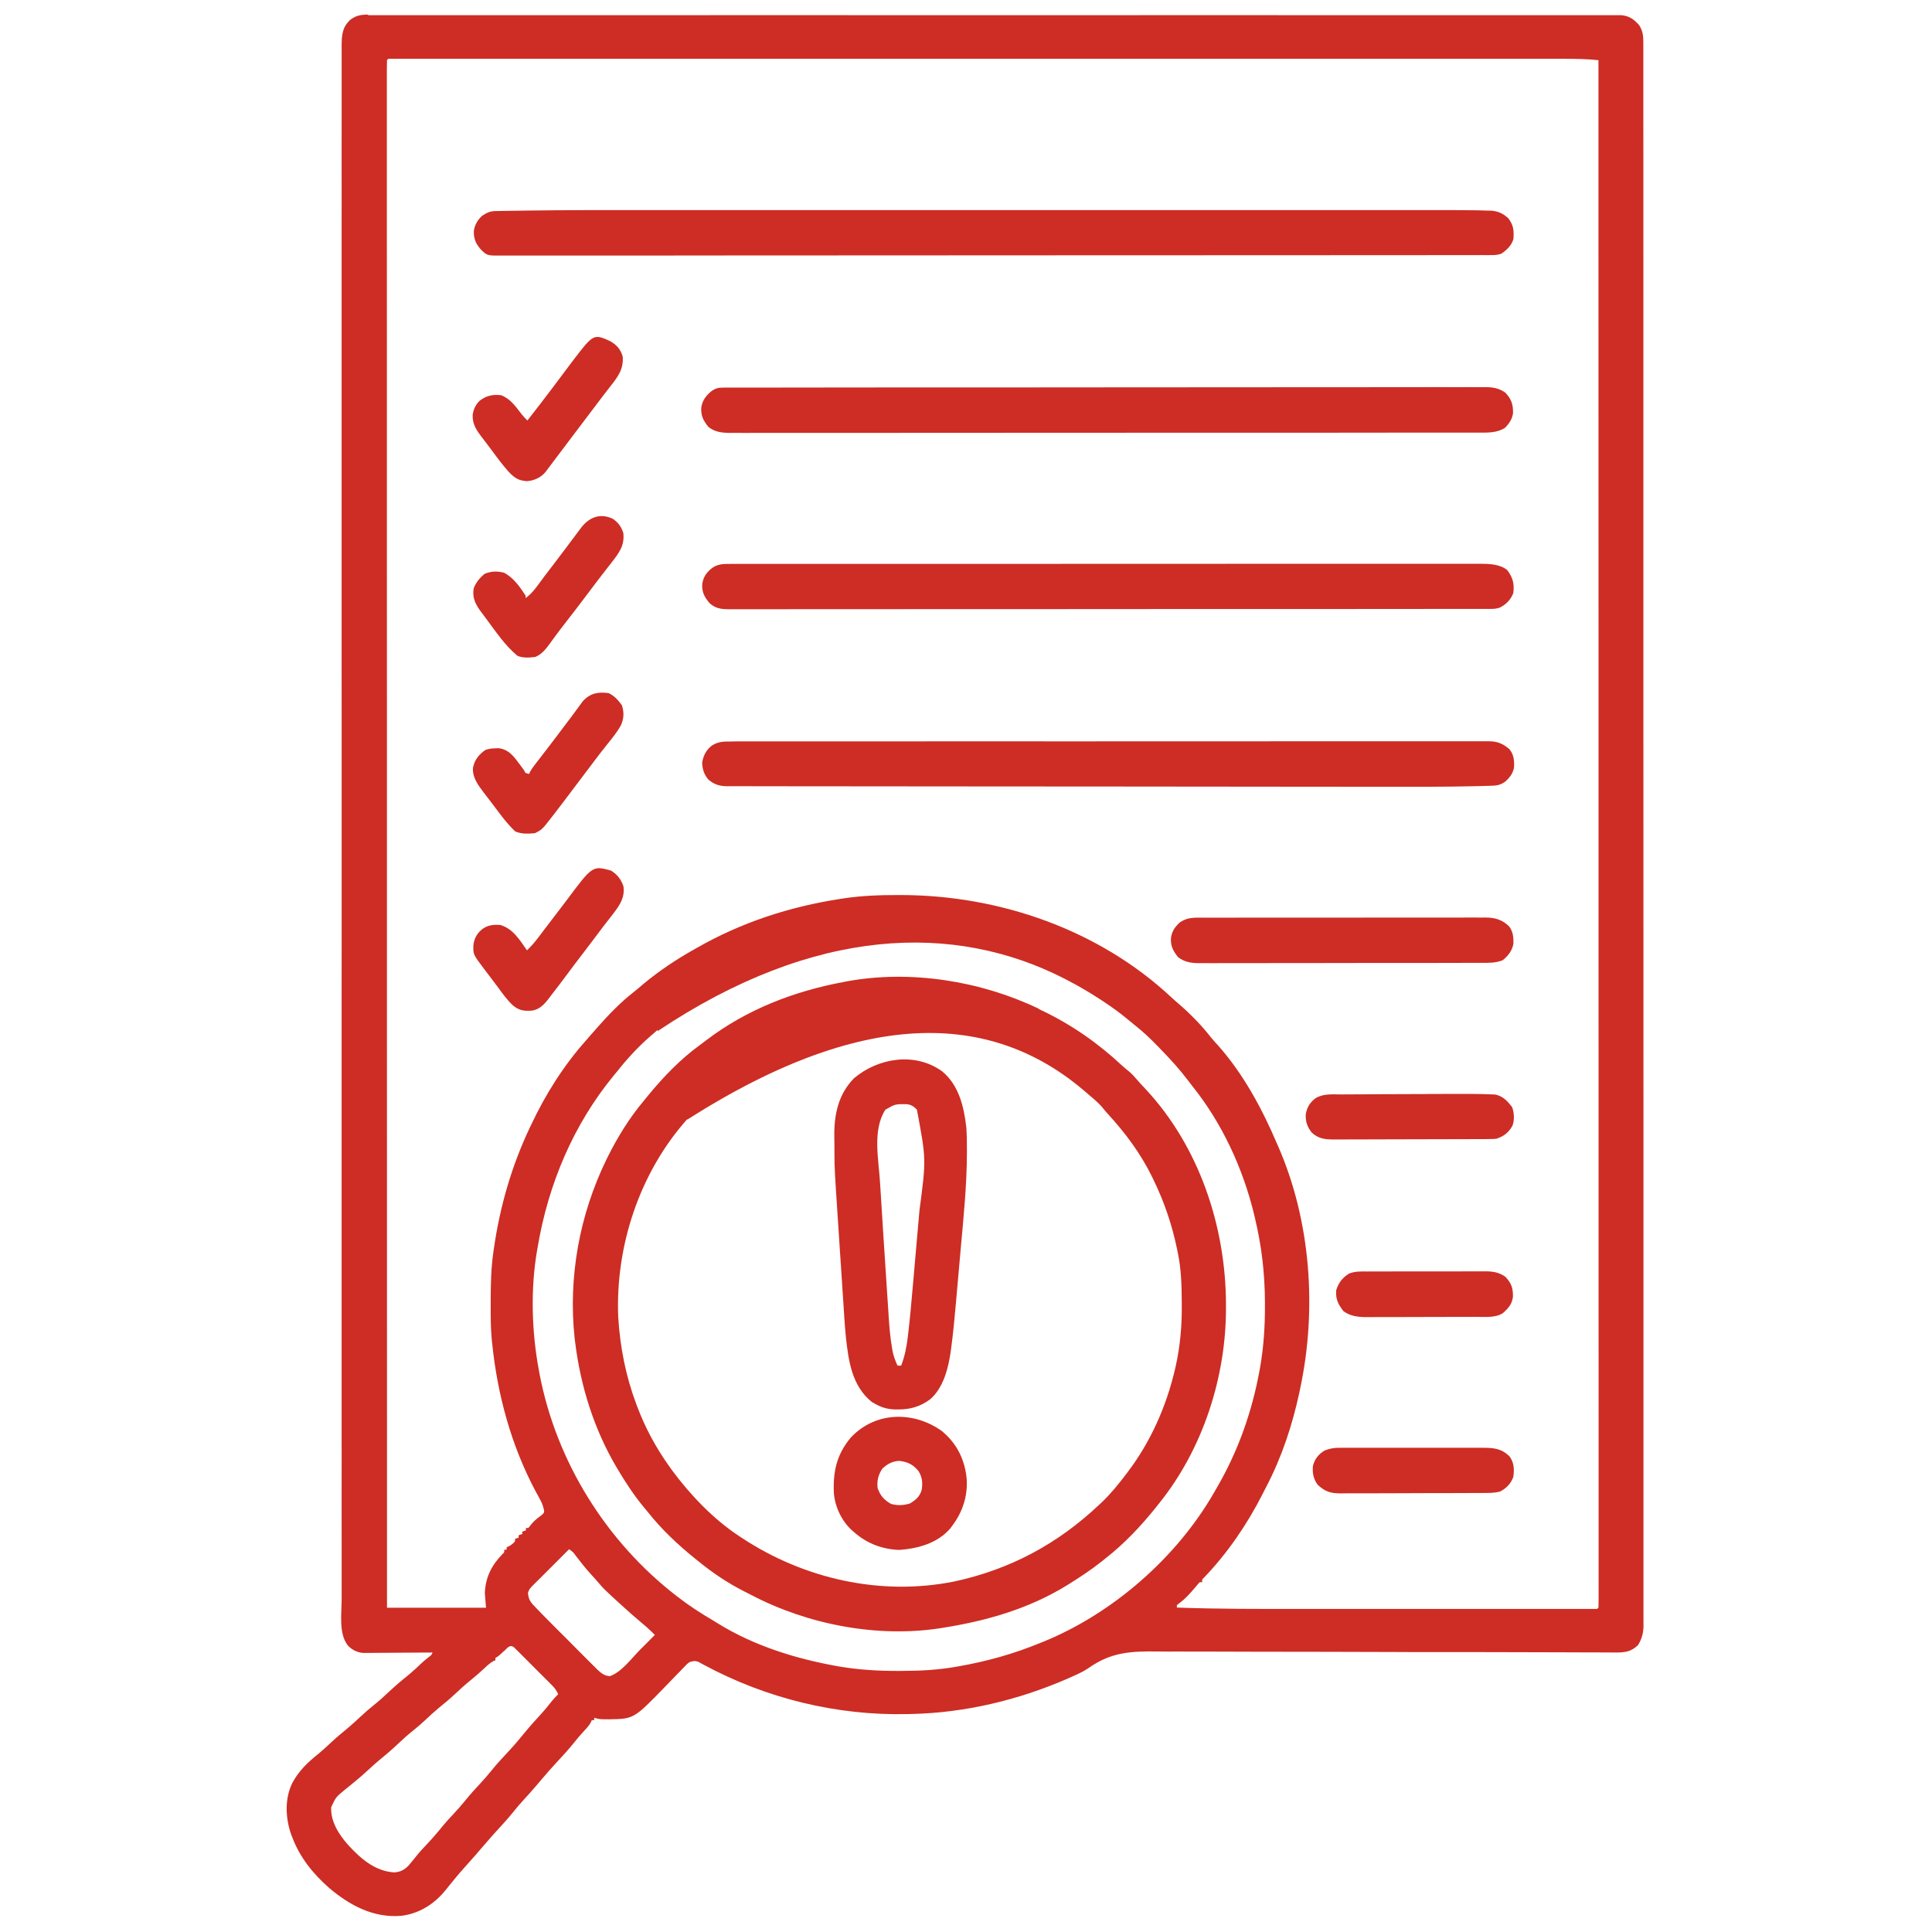 <svg xmlns="http://www.w3.org/2000/svg" width="55" height="55" viewBox="0 0 55 55" fill="none"><path d="M10.484 0.433C10.51 0.433 10.535 0.432 10.561 0.432C10.646 0.432 10.731 0.432 10.816 0.433C10.877 0.432 10.939 0.432 11.001 0.432C11.171 0.432 11.341 0.432 11.513 0.432C11.698 0.433 11.884 0.432 12.066 0.432C12.391 0.432 12.716 0.432 13.039 0.432C13.52 0.432 14.005 0.432 14.486 0.432C15.298 0.431 16.109 0.431 16.92 0.432C16.945 0.432 16.97 0.432 16.995 0.432C17.02 0.432 17.044 0.432 17.07 0.432C17.823 0.432 18.579 0.432 19.332 0.432C19.382 0.432 19.433 0.432 19.483 0.432C19.686 0.432 19.889 0.432 20.091 0.432C20.659 0.432 21.226 0.432 21.793 0.431C21.832 0.431 21.832 0.431 21.872 0.431C22.693 0.431 23.518 0.432 24.34 0.432C24.38 0.432 24.38 0.432 24.42 0.432C24.854 0.432 25.287 0.432 25.72 0.432C27.439 0.433 29.157 0.433 30.876 0.432C31.309 0.432 31.742 0.432 32.175 0.432C32.202 0.432 32.229 0.432 32.256 0.432C33.078 0.432 33.899 0.431 34.721 0.431C34.747 0.431 34.772 0.431 34.799 0.431C35.366 0.432 35.93 0.432 36.497 0.432C36.7 0.432 36.903 0.432 37.105 0.432C37.156 0.432 37.206 0.432 37.257 0.432C38.01 0.432 38.766 0.432 39.519 0.432C39.543 0.432 39.568 0.432 39.593 0.432C39.631 0.432 39.631 0.432 39.668 0.432C40.5 0.431 41.332 0.431 42.164 0.432C42.645 0.432 43.123 0.432 43.604 0.432C43.924 0.432 44.244 0.432 44.563 0.432C44.746 0.432 44.928 0.432 45.11 0.432C45.276 0.432 45.442 0.432 45.608 0.432C45.668 0.433 45.728 0.432 45.788 0.432C45.869 0.432 45.95 0.432 46.031 0.433C46.098 0.433 46.098 0.433 46.167 0.433C46.386 0.456 46.525 0.556 46.666 0.721C46.777 0.898 46.783 1.042 46.782 1.243C46.782 1.291 46.782 1.291 46.782 1.34C46.782 1.447 46.782 1.555 46.782 1.662C46.782 1.74 46.782 1.818 46.782 1.896C46.783 2.112 46.782 2.326 46.782 2.542C46.782 2.752 46.782 2.962 46.782 3.171C46.783 3.604 46.783 4.041 46.783 4.474C46.783 4.914 46.783 5.354 46.783 5.794C46.783 5.822 46.783 5.85 46.783 5.878C46.783 5.991 46.783 6.105 46.783 6.218C46.784 7.37 46.784 8.518 46.784 9.655C46.784 9.814 46.784 9.973 46.784 10.133C46.784 10.181 46.784 10.181 46.784 10.229C46.783 10.927 46.784 11.628 46.784 12.326C46.784 12.421 46.784 12.517 46.784 12.613C46.784 12.869 46.784 13.125 46.784 13.383C46.784 15.174 46.785 16.958 46.784 18.745C46.784 18.796 46.784 18.796 46.784 18.848C46.784 19.226 46.784 19.601 46.784 19.979C46.784 20.013 46.784 20.047 46.784 20.082C46.784 20.358 46.784 20.358 46.784 20.494C46.784 22.67 46.784 24.86 46.785 27.026C46.785 27.572 46.785 28.122 46.785 28.669C46.785 28.702 46.785 28.736 46.785 28.771C46.786 29.809 46.786 30.85 46.786 31.889C46.786 31.921 46.786 31.954 46.786 31.988C46.786 32.703 46.786 33.421 46.786 34.136C46.786 34.392 46.786 34.648 46.786 34.906C46.786 34.97 46.786 35.033 46.786 35.097C46.786 36.115 46.786 37.129 46.786 38.146C46.787 39.198 46.787 40.25 46.786 41.302C46.786 41.415 46.786 41.528 46.786 41.64C46.786 41.668 46.786 41.696 46.786 41.724C46.786 42.164 46.786 42.604 46.786 43.041C46.787 43.474 46.787 43.904 46.786 44.337C46.786 44.568 46.786 44.797 46.786 45.031C46.787 45.241 46.787 45.45 46.786 45.66C46.786 45.736 46.786 45.812 46.786 45.887C46.787 45.989 46.786 46.092 46.786 46.195C46.786 46.224 46.786 46.253 46.787 46.283C46.784 46.488 46.74 46.658 46.631 46.833C46.439 47.016 46.274 47.044 46.012 47.043C45.988 47.043 45.964 47.043 45.938 47.043C45.856 47.043 45.774 47.042 45.692 47.042C45.633 47.042 45.573 47.041 45.514 47.041C45.385 47.041 45.255 47.041 45.126 47.04C44.915 47.039 44.706 47.038 44.493 47.038C44.419 47.038 44.346 47.037 44.272 47.037C44.235 47.037 44.198 47.037 44.16 47.037C44.044 47.036 43.929 47.036 43.813 47.036C43.249 47.034 42.689 47.033 42.125 47.032C42.064 47.032 42.064 47.032 42.002 47.032C41.623 47.032 41.245 47.032 40.867 47.031C40.608 47.031 40.348 47.031 40.09 47.031C40.047 47.031 40.004 47.03 39.96 47.03C39.262 47.03 38.568 47.027 37.87 47.024C37.155 47.022 36.44 47.02 35.721 47.021C35.281 47.021 34.838 47.02 34.398 47.017C34.095 47.015 33.793 47.015 33.49 47.016C33.316 47.017 33.143 47.017 32.968 47.014C32.188 47.005 31.627 47.03 30.974 47.496C30.825 47.595 30.663 47.667 30.5 47.739C30.467 47.754 30.434 47.768 30.401 47.783C29.002 48.395 27.468 48.763 25.932 48.794C25.905 48.794 25.879 48.795 25.852 48.796C23.837 48.845 21.83 48.359 20.042 47.397C20.012 47.381 19.982 47.365 19.951 47.348C19.926 47.334 19.901 47.32 19.875 47.306C19.779 47.274 19.727 47.288 19.631 47.316C19.563 47.365 19.563 47.365 19.503 47.43C19.468 47.466 19.468 47.466 19.432 47.502C19.407 47.529 19.382 47.555 19.356 47.582C19.317 47.622 19.317 47.622 19.277 47.663C19.164 47.778 19.052 47.893 18.941 48.01C18.047 48.931 18.047 48.931 17.36 48.945C17.061 48.945 17.061 48.945 16.916 48.9V48.969H16.847C16.835 48.998 16.835 48.998 16.822 49.028C16.771 49.12 16.711 49.187 16.639 49.263C16.528 49.383 16.423 49.506 16.321 49.635C16.169 49.822 16.007 49.999 15.843 50.174C15.695 50.333 15.553 50.497 15.413 50.662C15.378 50.703 15.343 50.745 15.308 50.786C15.29 50.807 15.272 50.828 15.254 50.849C15.144 50.978 15.031 51.104 14.917 51.227C14.806 51.348 14.701 51.47 14.599 51.599C14.456 51.775 14.305 51.941 14.152 52.107C14.04 52.229 13.931 52.352 13.823 52.479C13.751 52.563 13.677 52.648 13.604 52.732C13.575 52.766 13.575 52.766 13.545 52.801C13.436 52.927 13.325 53.052 13.213 53.175C13.028 53.38 12.855 53.595 12.684 53.808C12.364 54.207 11.924 54.482 11.415 54.54C10.628 54.603 9.954 54.241 9.37 53.746C8.913 53.344 8.538 52.88 8.321 52.306C8.308 52.27 8.294 52.235 8.28 52.199C8.126 51.738 8.103 51.205 8.321 50.758C8.515 50.401 8.761 50.17 9.078 49.916C9.19 49.822 9.298 49.724 9.405 49.623C9.568 49.471 9.736 49.328 9.91 49.187C10.04 49.078 10.164 48.962 10.288 48.846C10.403 48.74 10.519 48.639 10.642 48.541C10.793 48.42 10.934 48.293 11.075 48.159C11.245 48 11.419 47.85 11.601 47.706C11.744 47.588 11.879 47.462 12.014 47.334C12.075 47.279 12.138 47.225 12.204 47.174C12.282 47.118 12.282 47.118 12.314 47.043C12.288 47.043 12.262 47.043 12.236 47.044C11.992 47.046 11.748 47.047 11.504 47.048C11.378 47.049 11.253 47.05 11.129 47.051C11.008 47.052 10.887 47.052 10.764 47.053C10.696 47.053 10.628 47.054 10.559 47.055C10.517 47.055 10.475 47.055 10.432 47.055C10.395 47.055 10.358 47.055 10.321 47.055C10.153 47.035 10.013 46.962 9.898 46.839C9.639 46.5 9.725 45.935 9.726 45.529C9.726 45.451 9.726 45.374 9.726 45.296C9.725 45.083 9.726 44.87 9.726 44.657C9.726 44.449 9.726 44.241 9.726 44.031C9.725 43.602 9.725 43.169 9.725 42.739C9.726 42.302 9.726 41.866 9.726 41.429C9.726 41.402 9.726 41.374 9.726 41.346C9.726 41.233 9.725 41.121 9.725 41.009C9.725 39.964 9.725 38.919 9.725 37.87C9.725 37.839 9.725 37.809 9.725 37.776C9.725 37.745 9.725 37.714 9.725 37.682C9.725 36.737 9.725 35.792 9.725 34.846C9.725 34.783 9.725 34.72 9.725 34.657C9.725 34.402 9.725 34.148 9.725 33.894C9.725 33.182 9.725 32.47 9.725 31.762C9.725 31.73 9.725 31.698 9.725 31.664C9.725 30.633 9.725 29.602 9.725 28.57C9.725 28.537 9.725 28.503 9.725 28.469C9.725 27.926 9.726 27.383 9.726 26.84C9.726 24.684 9.726 22.543 9.726 20.377C9.726 19.834 9.725 19.291 9.725 18.748C9.725 18.698 9.725 18.698 9.725 18.646C9.725 17.615 9.725 16.584 9.725 15.556C9.725 15.524 9.725 15.492 9.725 15.458C9.725 14.747 9.725 14.039 9.725 13.327C9.725 13.073 9.725 12.818 9.725 12.564C9.725 12.501 9.725 12.437 9.725 12.374C9.726 11.429 9.725 10.483 9.725 9.538C9.725 9.507 9.725 9.476 9.725 9.444C9.725 9.398 9.725 9.398 9.725 9.35C9.725 8.309 9.725 7.264 9.725 6.222C9.726 6.111 9.726 5.999 9.726 5.887C9.726 5.859 9.726 5.832 9.726 5.804C9.726 5.367 9.726 4.934 9.725 4.497C9.725 4.071 9.725 3.641 9.726 3.215C9.726 2.986 9.726 2.758 9.726 2.528C9.725 2.32 9.726 2.112 9.726 1.902C9.726 1.827 9.726 1.752 9.726 1.677C9.725 1.575 9.726 1.474 9.726 1.372C9.726 1.343 9.726 1.314 9.725 1.284C9.727 1.06 9.74 0.817 9.898 0.642C9.914 0.623 9.93 0.604 9.947 0.585C10.111 0.446 10.261 0.416 10.473 0.416L10.484 0.433ZM11.017 1.718C11.014 1.814 11.013 1.909 11.013 2.005C11.013 2.036 11.013 2.066 11.013 2.098C11.013 2.202 11.013 2.306 11.013 2.411C11.013 2.486 11.013 2.561 11.013 2.636C11.013 2.845 11.013 3.052 11.013 3.262C11.013 3.465 11.013 3.667 11.013 3.87C11.013 4.29 11.013 4.712 11.013 5.132C11.013 5.558 11.013 5.984 11.013 6.41C11.013 6.437 11.013 6.464 11.013 6.492C11.013 6.629 11.013 6.766 11.013 6.904C11.013 7.898 11.013 8.891 11.014 9.885C11.014 10.868 11.014 11.851 11.014 12.838C11.014 12.868 11.014 12.899 11.014 12.93C11.014 13.209 11.014 13.487 11.014 13.765C11.014 14.46 11.014 15.151 11.014 15.845C11.014 15.877 11.014 15.908 11.014 15.941C11.014 17.477 11.014 19.014 11.015 20.547C11.015 21.08 11.015 21.613 11.015 22.149C11.015 22.182 11.015 22.215 11.015 22.249C11.015 23.786 11.015 25.322 11.015 26.855C11.015 26.955 11.015 27.055 11.015 27.155C11.015 27.815 11.015 28.478 11.015 29.138C11.016 30.455 11.016 31.768 11.016 33.091C11.016 33.154 11.016 33.217 11.016 33.279C11.016 36.102 11.016 38.917 11.017 41.736C11.017 41.762 11.017 41.788 11.017 41.816C11.017 43.136 11.017 44.459 11.017 45.769H13.836C13.819 45.565 13.819 45.565 13.802 45.356C13.818 44.913 13.992 44.562 14.3 44.246C14.361 44.191 14.361 44.191 14.353 44.117H14.422V44.049C14.442 44.039 14.463 44.03 14.484 44.021C14.559 43.98 14.608 43.942 14.662 43.877V43.808C14.696 43.797 14.73 43.785 14.765 43.774V43.705C14.8 43.694 14.834 43.682 14.869 43.67V43.602C14.903 43.59 14.937 43.579 14.972 43.567V43.499H15.04C15.08 43.451 15.12 43.403 15.158 43.354C15.24 43.261 15.338 43.191 15.437 43.117C15.498 43.053 15.498 43.053 15.479 42.956C15.453 42.846 15.419 42.767 15.365 42.67C15.338 42.62 15.338 42.62 15.31 42.569C15.29 42.533 15.271 42.497 15.251 42.461C14.553 41.151 14.161 39.711 14.01 38.232C14.007 38.203 14.003 38.173 14 38.142C13.967 37.807 13.969 37.472 13.969 37.135C13.969 37.104 13.969 37.072 13.969 37.04C13.97 36.576 13.978 36.115 14.044 35.651C14.051 35.603 14.051 35.603 14.058 35.555C14.23 34.355 14.56 33.207 15.075 32.117C15.089 32.088 15.103 32.059 15.117 32.029C15.522 31.163 16.052 30.324 16.691 29.609C16.733 29.561 16.774 29.513 16.815 29.465C16.854 29.421 16.893 29.377 16.932 29.334C16.953 29.309 16.975 29.284 16.997 29.259C17.319 28.894 17.66 28.537 18.045 28.238C18.14 28.163 18.231 28.084 18.323 28.005C18.767 27.637 19.251 27.314 19.753 27.032C19.78 27.017 19.808 27.001 19.836 26.985C21.104 26.26 22.469 25.813 23.927 25.589C23.954 25.585 23.983 25.581 24.011 25.576C24.53 25.497 25.046 25.479 25.568 25.48C25.612 25.48 25.612 25.48 25.657 25.48C28.459 25.485 31.295 26.47 33.357 28.402C33.425 28.465 33.494 28.525 33.565 28.585C33.893 28.871 34.201 29.183 34.469 29.527C34.532 29.605 34.597 29.678 34.665 29.75C35.391 30.562 35.934 31.572 36.357 32.566C36.371 32.599 36.371 32.599 36.386 32.632C37.317 34.76 37.496 37.273 37.011 39.541C37.004 39.574 36.997 39.608 36.99 39.642C36.79 40.57 36.491 41.478 36.051 42.32C36.011 42.397 35.972 42.475 35.932 42.553C35.499 43.402 34.946 44.21 34.286 44.901C34.217 44.966 34.217 44.966 34.224 45.042H34.155C34.103 45.094 34.103 45.094 34.048 45.163C33.901 45.336 33.749 45.513 33.563 45.647L33.503 45.695V45.764C34.682 45.807 35.858 45.803 37.044 45.803C37.247 45.803 37.449 45.803 37.655 45.803C37.685 45.803 37.714 45.803 37.744 45.803C37.803 45.803 37.863 45.803 37.923 45.803C38.476 45.803 39.03 45.803 39.583 45.803C40.057 45.803 40.532 45.803 41.006 45.803C41.56 45.803 42.113 45.803 42.666 45.803C42.725 45.803 42.784 45.803 42.843 45.803C42.872 45.803 42.901 45.803 42.931 45.803C43.135 45.803 43.34 45.803 43.543 45.803C43.79 45.803 44.038 45.803 44.285 45.803C44.411 45.803 44.538 45.803 44.663 45.803C44.8 45.803 44.936 45.803 45.072 45.803C45.113 45.803 45.153 45.803 45.194 45.803C45.23 45.803 45.267 45.803 45.304 45.803C45.336 45.803 45.367 45.803 45.4 45.803C45.47 45.806 45.47 45.806 45.505 45.764C45.508 45.668 45.509 45.573 45.509 45.477C45.509 45.446 45.509 45.416 45.509 45.384C45.509 45.28 45.509 45.176 45.509 45.072C45.509 44.996 45.509 44.921 45.509 44.846C45.509 44.637 45.509 44.43 45.509 44.22C45.509 44.017 45.509 43.815 45.509 43.612C45.509 43.193 45.509 42.77 45.509 42.35C45.509 41.924 45.509 41.498 45.509 41.072C45.509 41.045 45.509 41.018 45.509 40.99C45.509 40.853 45.509 40.716 45.509 40.578C45.509 39.584 45.509 38.591 45.508 37.597C45.508 36.614 45.508 35.631 45.508 34.645C45.508 34.614 45.508 34.583 45.508 34.552C45.508 34.273 45.508 33.995 45.508 33.717C45.508 33.022 45.508 32.331 45.508 31.637C45.508 31.59 45.508 31.59 45.508 31.541C45.508 30.005 45.508 28.468 45.507 26.935C45.507 26.402 45.507 25.87 45.507 25.333C45.507 25.3 45.507 25.267 45.507 25.233C45.507 23.696 45.507 22.16 45.507 20.627C45.507 20.527 45.507 20.427 45.507 20.327C45.507 19.667 45.507 19.004 45.507 18.344C45.507 17.027 45.506 15.714 45.506 14.391C45.506 14.328 45.506 14.265 45.506 14.203C45.506 11.38 45.506 8.565 45.505 5.746C45.505 5.72 45.505 5.694 45.505 5.666C45.505 4.346 45.505 3.023 45.505 1.713C45.173 1.678 44.845 1.674 44.511 1.674C44.453 1.674 44.395 1.674 44.336 1.674C44.175 1.674 44.015 1.674 43.855 1.674C43.68 1.674 43.504 1.674 43.332 1.674C43.026 1.674 42.72 1.674 42.414 1.674C41.96 1.674 41.503 1.674 41.05 1.674C40.283 1.674 39.516 1.674 38.753 1.674C38.73 1.674 38.706 1.674 38.683 1.674C38.648 1.674 38.648 1.674 38.612 1.674C37.9 1.674 37.189 1.674 36.477 1.674C36.429 1.674 36.382 1.674 36.334 1.674C36.143 1.674 35.953 1.674 35.76 1.674C35.224 1.674 34.691 1.674 34.155 1.674C34.13 1.674 34.106 1.674 34.081 1.674C33.304 1.674 32.527 1.674 31.754 1.674C31.729 1.674 31.704 1.674 31.677 1.674C31.268 1.674 30.859 1.674 30.45 1.674C28.828 1.674 27.205 1.674 25.569 1.674C25.16 1.674 24.751 1.674 24.342 1.674C24.317 1.674 24.292 1.674 24.266 1.674C23.489 1.674 22.715 1.674 21.938 1.674C21.914 1.674 21.89 1.674 21.864 1.674C21.332 1.674 20.795 1.674 20.263 1.674C20.072 1.674 19.881 1.674 19.689 1.674C19.641 1.674 19.593 1.674 19.546 1.674C18.834 1.674 18.123 1.674 17.411 1.674C17.388 1.674 17.364 1.674 17.34 1.674C17.317 1.674 17.294 1.674 17.27 1.674C16.486 1.674 15.702 1.674 14.915 1.674C14.461 1.674 14.011 1.674 13.557 1.674C13.256 1.674 12.952 1.674 12.653 1.674C12.481 1.674 12.31 1.674 12.138 1.674C11.981 1.674 11.825 1.674 11.67 1.674C11.614 1.674 11.557 1.674 11.5 1.674C11.424 1.674 11.348 1.674 11.272 1.674C11.208 1.674 11.208 1.674 11.144 1.674C11.053 1.668 11.053 1.668 11.016 1.713L11.017 1.718ZM18.717 29.321C18.65 29.383 18.582 29.442 18.512 29.5C18.169 29.801 17.859 30.133 17.577 30.491C17.545 30.529 17.513 30.568 17.481 30.607C16.33 32.002 15.611 33.7 15.309 35.488C15.303 35.519 15.298 35.551 15.292 35.583C15.098 36.697 15.136 37.921 15.343 39.021C15.35 39.059 15.357 39.096 15.364 39.135C15.842 41.61 17.252 43.879 19.249 45.426C19.269 45.441 19.289 45.457 19.31 45.473C19.629 45.717 19.96 45.934 20.307 46.136C20.36 46.168 20.413 46.2 20.464 46.232C21.475 46.854 22.651 47.218 23.812 47.428C23.841 47.433 23.87 47.438 23.9 47.444C24.464 47.538 25.027 47.57 25.598 47.568C25.629 47.568 25.66 47.568 25.693 47.567C26.198 47.566 26.69 47.541 27.189 47.454C27.24 47.445 27.24 47.445 27.293 47.436C28.098 47.295 28.875 47.078 29.627 46.765C29.653 46.755 29.679 46.745 29.706 46.734C31.672 45.933 33.487 44.352 34.553 42.505C34.593 42.435 34.634 42.364 34.674 42.294C35.255 41.283 35.644 40.176 35.853 39.032C35.86 38.995 35.867 38.957 35.874 38.919C35.975 38.334 36.013 37.754 36.01 37.159C36.01 37.128 36.01 37.096 36.01 37.064C36.007 36.246 35.915 35.462 35.724 34.668C35.713 34.621 35.713 34.621 35.702 34.574C35.387 33.267 34.788 31.971 33.952 30.93C33.904 30.869 33.857 30.807 33.81 30.745C33.575 30.434 33.315 30.15 33.044 29.872C33.015 29.841 33.015 29.841 32.985 29.811C32.773 29.59 32.555 29.381 32.315 29.192C32.222 29.119 32.132 29.043 32.041 28.968C31.849 28.81 31.649 28.669 31.443 28.531C31.407 28.507 31.371 28.483 31.334 28.459C31.029 28.259 30.722 28.077 30.395 27.909C30.367 27.894 30.337 27.879 30.308 27.863C27.176 26.258 23.192 26.365 18.724 29.352L18.717 29.321ZM16.201 44.103C16.16 44.144 16.16 44.144 16.119 44.185C15.872 44.432 15.623 44.68 15.376 44.928C15.358 44.945 15.341 44.963 15.322 44.981C15.273 45.03 15.224 45.079 15.175 45.128C15.103 45.201 15.06 45.245 15.03 45.342C15.043 45.508 15.083 45.588 15.197 45.706C15.225 45.736 15.253 45.766 15.282 45.796C15.312 45.828 15.343 45.858 15.374 45.891C15.405 45.922 15.436 45.954 15.467 45.987C15.569 46.091 15.672 46.194 15.774 46.297C15.812 46.335 15.85 46.372 15.887 46.41C15.966 46.489 16.044 46.567 16.123 46.645C16.223 46.746 16.323 46.846 16.423 46.947C16.5 47.024 16.578 47.102 16.655 47.18C16.692 47.217 16.729 47.254 16.766 47.291C16.817 47.342 16.869 47.394 16.921 47.445C16.95 47.474 16.979 47.504 17.009 47.534C17.12 47.634 17.21 47.71 17.363 47.717C17.694 47.6 17.968 47.222 18.213 46.974C18.255 46.932 18.296 46.891 18.338 46.849C18.439 46.747 18.541 46.645 18.642 46.543C18.519 46.418 18.392 46.302 18.257 46.192C18.061 46.027 17.869 45.858 17.68 45.683C17.661 45.666 17.642 45.648 17.622 45.631C17.186 45.232 17.186 45.232 17.014 45.029C16.949 44.952 16.88 44.878 16.812 44.804C16.664 44.641 16.529 44.469 16.396 44.295C16.314 44.183 16.314 44.183 16.202 44.104L16.201 44.103ZM14.345 47.004C14.179 47.158 14.179 47.158 14.104 47.195V47.264C14.085 47.272 14.066 47.28 14.046 47.288C13.947 47.343 13.875 47.412 13.793 47.489C13.666 47.607 13.538 47.719 13.404 47.827C13.239 47.96 13.085 48.101 12.93 48.246C12.786 48.38 12.636 48.505 12.483 48.628C12.353 48.736 12.229 48.852 12.105 48.968C11.99 49.075 11.874 49.175 11.751 49.273C11.6 49.394 11.459 49.521 11.318 49.655C11.148 49.815 10.974 49.965 10.792 50.112C10.689 50.197 10.59 50.287 10.492 50.378C10.363 50.498 10.232 50.613 10.094 50.725C10.031 50.776 9.969 50.827 9.907 50.878C9.855 50.92 9.855 50.92 9.802 50.962C9.558 51.166 9.558 51.166 9.428 51.447C9.409 51.856 9.647 52.224 9.909 52.52C10.26 52.904 10.675 53.272 11.222 53.303C11.394 53.294 11.506 53.234 11.628 53.112C11.704 53.024 11.776 52.934 11.848 52.843C11.946 52.72 12.053 52.607 12.161 52.492C12.32 52.323 12.469 52.15 12.614 51.969C12.706 51.859 12.802 51.755 12.9 51.651C13.025 51.517 13.146 51.381 13.261 51.238C13.392 51.074 13.532 50.922 13.677 50.767C13.784 50.652 13.886 50.534 13.984 50.413C14.148 50.208 14.327 50.018 14.507 49.825C14.658 49.662 14.8 49.493 14.94 49.32C15.068 49.163 15.202 49.013 15.338 48.866C15.474 48.72 15.6 48.568 15.723 48.412C15.777 48.348 15.831 48.289 15.891 48.231C15.843 48.122 15.786 48.048 15.702 47.964C15.678 47.939 15.653 47.915 15.628 47.889C15.601 47.863 15.575 47.837 15.547 47.809C15.52 47.782 15.493 47.755 15.465 47.727C15.408 47.67 15.35 47.612 15.292 47.555C15.204 47.467 15.116 47.378 15.028 47.289C14.972 47.234 14.916 47.178 14.86 47.122C14.834 47.095 14.807 47.069 14.78 47.041C14.743 47.005 14.743 47.005 14.705 46.968C14.684 46.946 14.662 46.925 14.64 46.902C14.514 46.797 14.443 46.917 14.344 47.009L14.345 47.004Z" fill="#CD2D24"></path><path d="M29.597 28.738C29.632 28.754 29.632 28.754 29.669 28.771C30.511 29.174 31.264 29.7 31.944 30.336C32.004 30.39 32.066 30.443 32.129 30.493C32.202 30.552 32.258 30.608 32.317 30.679C32.418 30.797 32.523 30.91 32.629 31.022C34.152 32.666 34.898 34.941 34.901 37.141C34.901 37.183 34.901 37.183 34.901 37.226C34.906 39.195 34.245 41.248 33 42.794C32.976 42.825 32.951 42.856 32.926 42.888C32.493 43.431 32.005 43.95 31.455 44.377C31.421 44.404 31.387 44.431 31.353 44.459C31.057 44.694 30.744 44.899 30.425 45.098C30.384 45.123 30.384 45.123 30.343 45.149C29.285 45.795 28.099 46.139 26.871 46.335C26.843 46.339 26.815 46.344 26.786 46.349C24.995 46.631 23.005 46.254 21.389 45.407C21.319 45.37 21.248 45.334 21.177 45.299C20.71 45.062 20.283 44.773 19.878 44.443C19.833 44.407 19.833 44.407 19.787 44.37C19.289 43.968 18.832 43.538 18.433 43.033C18.401 42.995 18.369 42.956 18.337 42.918C18.061 42.586 17.828 42.233 17.608 41.866C17.593 41.84 17.578 41.815 17.562 41.789C16.909 40.689 16.524 39.455 16.369 38.18C16.366 38.153 16.363 38.126 16.359 38.099C16.173 36.366 16.492 34.593 17.263 33.011C17.275 32.986 17.288 32.962 17.3 32.936C17.581 32.372 17.912 31.833 18.318 31.348C18.364 31.293 18.409 31.237 18.455 31.181C18.884 30.658 19.369 30.153 19.919 29.754C19.986 29.705 20.051 29.655 20.117 29.605C21.258 28.738 22.602 28.219 24.001 27.958C24.033 27.952 24.065 27.946 24.097 27.939C25.916 27.603 27.913 27.923 29.563 28.713L29.597 28.738ZM19.559 31.866C18.208 33.382 17.514 35.475 17.6 37.503C17.652 38.352 17.816 39.181 18.116 39.978C18.125 40.002 18.133 40.026 18.143 40.05C18.369 40.648 18.672 41.209 19.043 41.731C19.069 41.768 19.096 41.805 19.123 41.843C19.635 42.541 20.309 43.249 21.037 43.726C21.064 43.744 21.091 43.762 21.118 43.78C22.881 44.945 25.071 45.444 27.168 45.021C28.759 44.678 30.11 43.952 31.293 42.835C31.325 42.805 31.357 42.775 31.39 42.744C31.636 42.505 31.843 42.249 32.05 41.977C32.064 41.958 32.078 41.94 32.093 41.92C32.75 41.058 33.2 40.047 33.447 38.992C33.457 38.95 33.457 38.95 33.467 38.908C33.597 38.323 33.648 37.746 33.643 37.148C33.643 37.116 33.643 37.084 33.642 37.05C33.64 36.576 33.625 36.115 33.527 35.651C33.521 35.622 33.515 35.593 33.509 35.562C33.368 34.875 33.145 34.218 32.839 33.589C32.827 33.565 32.816 33.541 32.804 33.516C32.479 32.849 32.041 32.258 31.542 31.715C31.484 31.651 31.428 31.587 31.375 31.518C31.266 31.393 31.145 31.29 31.017 31.183C30.984 31.154 30.951 31.126 30.917 31.096C28.387 28.903 24.798 28.535 19.573 31.869L19.559 31.866Z" fill="#CD2D24"></path><path d="M18.219 5.981C18.533 5.981 18.848 5.981 19.161 5.981C19.776 5.981 20.391 5.981 21.007 5.981C21.543 5.981 22.083 5.981 22.619 5.981C22.673 5.981 22.673 5.981 22.727 5.981C22.873 5.981 23.019 5.981 23.164 5.981C24.525 5.981 25.887 5.981 27.255 5.981C28.461 5.982 29.668 5.982 30.864 5.981C32.225 5.981 33.587 5.981 34.955 5.981C35.1 5.981 35.245 5.981 35.391 5.981C35.427 5.981 35.463 5.981 35.499 5.981C36.036 5.981 36.575 5.981 37.112 5.981C37.724 5.981 38.332 5.981 38.944 5.981C39.285 5.981 39.628 5.981 39.968 5.981C40.197 5.981 40.425 5.981 40.652 5.981C40.782 5.982 40.912 5.982 41.041 5.981C41.343 5.981 41.646 5.982 41.948 5.986C41.984 5.986 42.019 5.987 42.056 5.987C42.152 5.989 42.247 5.992 42.343 5.995C42.37 5.995 42.397 5.996 42.424 5.996C42.632 6.005 42.782 6.07 42.937 6.213C43.089 6.41 43.103 6.567 43.083 6.811C43.022 6.998 42.898 7.113 42.739 7.223C42.63 7.26 42.554 7.262 42.439 7.262C42.398 7.262 42.356 7.262 42.314 7.263C42.267 7.263 42.221 7.262 42.175 7.262C42.126 7.262 42.077 7.263 42.028 7.263C41.892 7.263 41.756 7.263 41.622 7.263C41.474 7.263 41.327 7.263 41.179 7.263C40.886 7.264 40.594 7.264 40.302 7.264C39.951 7.264 39.601 7.264 39.25 7.264C38.404 7.265 37.555 7.266 36.71 7.266C36.311 7.266 35.909 7.266 35.51 7.266C34.139 7.267 32.77 7.267 31.385 7.268C31.299 7.268 31.213 7.268 31.127 7.268C31.063 7.268 31.063 7.268 30.998 7.268C30.782 7.268 30.565 7.268 30.348 7.268C30.305 7.268 30.262 7.268 30.218 7.268C28.826 7.268 27.434 7.269 26.059 7.27C24.587 7.271 23.116 7.272 21.659 7.272C21.497 7.272 21.336 7.272 21.174 7.272C21.134 7.272 21.095 7.272 21.054 7.272C20.414 7.272 19.775 7.273 19.132 7.274C18.489 7.274 17.846 7.274 17.204 7.274C16.822 7.274 16.441 7.274 16.056 7.275C15.8 7.275 15.547 7.275 15.289 7.275C15.144 7.275 14.998 7.275 14.852 7.275C14.72 7.276 14.588 7.276 14.457 7.275C14.409 7.275 14.362 7.275 14.314 7.275C13.874 7.279 13.874 7.279 13.706 7.12C13.551 6.953 13.482 6.805 13.489 6.574C13.515 6.398 13.596 6.265 13.723 6.144C13.852 6.06 13.944 6.011 14.101 6.009C14.132 6.008 14.163 6.007 14.195 6.007C14.229 6.006 14.263 6.006 14.298 6.005C14.352 6.004 14.352 6.004 14.407 6.003C14.529 6.001 14.651 6 14.771 5.998C14.859 5.997 14.947 5.996 15.035 5.994C16.101 5.98 17.17 5.98 18.236 5.981L18.219 5.981Z" fill="#CD2D24"></path><path d="M20.591 11.034C20.623 11.034 20.655 11.034 20.687 11.034C20.74 11.034 20.74 11.034 20.794 11.034C20.831 11.034 20.869 11.034 20.907 11.034C21.034 11.034 21.161 11.034 21.289 11.034C21.38 11.033 21.471 11.033 21.562 11.033C21.788 11.033 22.013 11.033 22.24 11.033C22.509 11.033 22.779 11.032 23.047 11.032C23.701 11.031 24.35 11.031 25.003 11.03C25.312 11.03 25.619 11.03 25.928 11.03C26.983 11.029 28.039 11.029 29.094 11.029C29.16 11.029 29.226 11.029 29.293 11.029C29.326 11.029 29.358 11.029 29.392 11.029C29.559 11.028 29.725 11.028 29.891 11.028C29.924 11.028 29.957 11.028 29.991 11.028C31.063 11.028 32.132 11.027 33.205 11.026C34.336 11.025 35.47 11.024 36.601 11.024C36.725 11.024 36.85 11.024 36.972 11.024C37.003 11.024 37.034 11.024 37.065 11.024C37.557 11.024 38.052 11.024 38.543 11.023C39.038 11.022 39.533 11.022 40.028 11.022C40.323 11.023 40.616 11.022 40.912 11.021C41.108 11.021 41.304 11.021 41.5 11.022C41.612 11.022 41.724 11.022 41.836 11.021C41.956 11.021 42.077 11.021 42.196 11.022C42.231 11.021 42.266 11.021 42.302 11.021C42.513 11.023 42.673 11.054 42.852 11.176C43.026 11.36 43.078 11.514 43.073 11.764C43.047 11.932 42.967 12.05 42.852 12.173C42.614 12.331 42.346 12.316 42.071 12.315C42.034 12.315 41.997 12.315 41.959 12.315C41.833 12.316 41.708 12.315 41.584 12.315C41.493 12.316 41.403 12.316 41.313 12.316C41.09 12.316 40.866 12.316 40.642 12.316C40.375 12.316 40.109 12.316 39.841 12.316C39.195 12.317 38.552 12.317 37.906 12.318C37.601 12.318 37.294 12.318 36.992 12.318C35.947 12.318 34.902 12.319 33.857 12.319C33.791 12.319 33.726 12.319 33.66 12.319C33.594 12.319 33.529 12.319 33.463 12.319C33.331 12.319 33.199 12.319 33.067 12.319C33.035 12.319 33.002 12.319 32.968 12.319C31.91 12.319 30.848 12.319 29.789 12.32C28.668 12.321 27.547 12.322 26.427 12.322C26.304 12.322 26.181 12.322 26.059 12.322C26.029 12.322 25.999 12.322 25.967 12.322C25.479 12.322 24.991 12.322 24.503 12.323C24.011 12.323 23.523 12.323 23.032 12.323C22.741 12.323 22.451 12.323 22.159 12.323C21.964 12.324 21.77 12.324 21.574 12.323C21.463 12.323 21.352 12.323 21.242 12.324C21.122 12.324 21.003 12.324 20.884 12.323C20.85 12.324 20.816 12.324 20.78 12.324C20.552 12.322 20.347 12.299 20.165 12.152C20.025 11.976 19.949 11.836 19.964 11.605C19.993 11.406 20.087 11.278 20.237 11.148C20.361 11.055 20.444 11.034 20.594 11.034L20.591 11.034Z" fill="#CD2D24"></path><path d="M20.728 16.054C20.76 16.053 20.791 16.053 20.824 16.053C20.858 16.053 20.893 16.053 20.928 16.053C20.965 16.053 21.002 16.053 21.04 16.053C21.165 16.053 21.29 16.053 21.415 16.053C21.505 16.053 21.595 16.053 21.685 16.053C21.881 16.053 22.077 16.053 22.273 16.053C22.564 16.053 22.857 16.053 23.146 16.053C23.696 16.052 24.246 16.052 24.799 16.052C25.226 16.052 25.648 16.052 26.075 16.052C26.197 16.052 26.319 16.052 26.442 16.052C26.473 16.052 26.503 16.052 26.535 16.052C27.39 16.052 28.246 16.052 29.102 16.052C29.134 16.052 29.167 16.052 29.2 16.052C29.364 16.052 29.527 16.052 29.692 16.052C29.741 16.052 29.741 16.052 29.79 16.052C29.856 16.052 29.921 16.052 29.987 16.052C31.008 16.052 32.032 16.051 33.053 16.051C34.202 16.05 35.35 16.05 36.491 16.05C36.613 16.05 36.736 16.05 36.859 16.05C36.889 16.05 36.919 16.05 36.95 16.05C37.435 16.05 37.919 16.05 38.408 16.049C38.896 16.049 39.384 16.049 39.872 16.049C40.162 16.05 40.453 16.049 40.742 16.049C40.958 16.049 41.175 16.049 41.391 16.049C41.479 16.049 41.566 16.049 41.654 16.049C41.773 16.049 41.892 16.049 42.011 16.049C42.045 16.049 42.08 16.049 42.115 16.049C42.38 16.05 42.696 16.054 42.909 16.23C43.068 16.442 43.114 16.622 43.081 16.883C43.004 17.077 42.886 17.195 42.702 17.295C42.605 17.328 42.546 17.334 42.445 17.334C42.413 17.334 42.381 17.334 42.348 17.334C42.295 17.334 42.295 17.334 42.241 17.334C42.204 17.334 42.166 17.334 42.128 17.334C42.001 17.335 41.875 17.335 41.746 17.334C41.655 17.335 41.564 17.335 41.473 17.335C41.248 17.335 41.023 17.335 40.796 17.335C40.526 17.335 40.256 17.335 39.988 17.336C39.335 17.336 38.685 17.337 38.032 17.337C37.724 17.337 37.416 17.337 37.107 17.337C36.052 17.337 34.996 17.338 33.941 17.338C33.875 17.338 33.809 17.338 33.742 17.338C33.676 17.338 33.61 17.338 33.543 17.338C33.41 17.338 33.277 17.338 33.144 17.338C33.095 17.338 33.095 17.338 33.044 17.338C31.972 17.338 30.903 17.339 29.83 17.34C28.699 17.34 27.565 17.341 26.434 17.341C26.31 17.341 26.186 17.341 26.063 17.341C26.017 17.341 26.017 17.341 25.97 17.341C25.479 17.341 24.983 17.341 24.492 17.342C23.997 17.342 23.502 17.342 23.007 17.342C22.713 17.342 22.419 17.342 22.123 17.343C21.927 17.343 21.732 17.343 21.536 17.343C21.424 17.342 21.311 17.342 21.2 17.343C21.079 17.343 20.958 17.343 20.838 17.343C20.803 17.343 20.769 17.343 20.733 17.343C20.519 17.342 20.365 17.318 20.2 17.171C20.054 16.997 19.977 16.858 19.992 16.625C20.022 16.42 20.115 16.291 20.277 16.167C20.417 16.067 20.564 16.053 20.731 16.053L20.728 16.054Z" fill="#CD2D24"></path><path d="M20.831 21.107C20.869 21.107 20.907 21.106 20.945 21.106C21.072 21.106 21.198 21.106 21.326 21.106C21.418 21.106 21.509 21.106 21.601 21.106C21.8 21.105 22 21.105 22.199 21.106C22.495 21.106 22.79 21.106 23.089 21.105C23.619 21.105 24.148 21.105 24.677 21.105C25.142 21.105 25.602 21.105 26.066 21.105C26.128 21.105 26.19 21.105 26.253 21.105C26.346 21.105 26.439 21.105 26.533 21.104C27.403 21.104 28.272 21.104 29.142 21.104C29.191 21.104 29.191 21.104 29.241 21.104C29.508 21.104 29.774 21.104 30.039 21.105C31.077 21.105 32.115 21.105 33.157 21.104C34.322 21.103 35.491 21.102 36.663 21.103C36.787 21.103 36.912 21.103 37.038 21.103C37.084 21.103 37.084 21.103 37.13 21.103C37.594 21.103 38.055 21.102 38.519 21.102C39.045 21.102 39.571 21.102 40.097 21.102C40.392 21.102 40.685 21.102 40.98 21.102C41.177 21.102 41.372 21.102 41.572 21.102C41.684 21.102 41.796 21.102 41.908 21.102C42.029 21.102 42.149 21.102 42.269 21.103C42.303 21.102 42.339 21.102 42.374 21.102C42.628 21.104 42.766 21.16 42.966 21.324C43.093 21.48 43.108 21.628 43.103 21.826C43.08 22.008 42.986 22.131 42.849 22.252C42.701 22.359 42.594 22.365 42.413 22.37C42.377 22.371 42.377 22.371 42.34 22.372C42.259 22.375 42.177 22.377 42.096 22.379C42.067 22.379 42.038 22.38 42.008 22.381C41.159 22.401 40.31 22.398 39.461 22.398C39.208 22.397 38.955 22.397 38.705 22.397C38.096 22.397 37.488 22.397 36.879 22.396C36.678 22.396 36.477 22.396 36.274 22.395C35.198 22.395 34.122 22.394 33.046 22.392C32.798 22.392 32.551 22.392 32.304 22.391C32.273 22.391 32.242 22.391 32.211 22.391C31.21 22.39 30.21 22.389 29.206 22.389C28.175 22.389 27.144 22.388 26.109 22.387C25.963 22.386 25.818 22.386 25.673 22.386C25.644 22.386 25.615 22.386 25.586 22.386C25.125 22.385 24.664 22.385 24.204 22.385C23.743 22.385 23.279 22.385 22.818 22.384C22.544 22.383 22.268 22.383 21.993 22.383C21.788 22.384 21.584 22.383 21.378 22.382C21.295 22.382 21.212 22.382 21.129 22.382C21.017 22.383 20.904 22.382 20.792 22.381C20.759 22.382 20.727 22.382 20.694 22.383C20.477 22.379 20.326 22.331 20.161 22.188C20.043 22.045 19.992 21.891 19.989 21.706C20.029 21.501 20.097 21.359 20.264 21.225C20.454 21.103 20.622 21.108 20.841 21.109L20.831 21.107Z" fill="#CD2D24"></path><path d="M26.812 30.491C27.297 30.886 27.442 31.505 27.51 32.103C27.523 32.306 27.526 32.509 27.526 32.712C27.526 32.742 27.526 32.772 27.526 32.803C27.525 33.728 27.431 34.649 27.348 35.567C27.328 35.79 27.308 36.014 27.289 36.237C27.27 36.455 27.25 36.674 27.231 36.89C27.225 36.958 27.219 37.026 27.213 37.094C27.176 37.521 27.136 37.944 27.079 38.37C27.075 38.4 27.071 38.43 27.067 38.461C26.999 38.942 26.861 39.506 26.479 39.836C26.195 40.042 25.919 40.125 25.571 40.124C25.546 40.124 25.52 40.124 25.494 40.124C25.284 40.119 25.116 40.077 24.93 39.974L24.823 39.915C24.256 39.462 24.156 38.754 24.081 38.069C24.047 37.729 24.028 37.389 24.006 37.045C24 36.955 23.994 36.865 23.988 36.775C23.975 36.587 23.963 36.4 23.951 36.211C23.935 35.971 23.919 35.733 23.903 35.492C23.888 35.262 23.873 35.032 23.858 34.801C23.855 34.758 23.852 34.715 23.849 34.671C23.758 33.285 23.758 33.285 23.755 32.852C23.755 32.824 23.755 32.795 23.755 32.766C23.754 32.707 23.754 32.648 23.754 32.588C23.754 32.499 23.753 32.41 23.751 32.321C23.747 31.712 23.871 31.145 24.312 30.695C25.003 30.114 26.041 29.945 26.811 30.492L26.812 30.491ZM25.207 31.588C24.832 32.162 25.012 33 25.052 33.65C25.057 33.723 25.061 33.796 25.066 33.869C25.088 34.223 25.11 34.58 25.133 34.934C25.139 35.03 25.145 35.125 25.151 35.22C25.177 35.629 25.203 36.035 25.231 36.444C25.239 36.578 25.248 36.712 25.257 36.846C25.267 37.006 25.278 37.165 25.289 37.324C25.293 37.383 25.296 37.441 25.3 37.5C25.319 37.792 25.344 38.081 25.393 38.369C25.397 38.393 25.401 38.416 25.405 38.44C25.434 38.599 25.484 38.732 25.551 38.877H25.654C25.758 38.607 25.809 38.344 25.843 38.059C25.847 38.023 25.852 37.987 25.856 37.95C25.905 37.53 25.943 37.111 25.979 36.692C25.986 36.607 25.994 36.521 26.002 36.437C26.017 36.26 26.032 36.083 26.048 35.907C26.067 35.683 26.087 35.457 26.107 35.233C26.122 35.058 26.138 34.883 26.153 34.708C26.16 34.625 26.168 34.542 26.175 34.459C26.368 33.002 26.368 33.002 26.102 31.589C26.006 31.493 25.951 31.455 25.816 31.433C25.484 31.43 25.484 31.43 25.208 31.589L25.207 31.588Z" fill="#CD2D24"></path><path d="M34.203 26.125C34.256 26.125 34.256 26.125 34.311 26.124C34.43 26.124 34.549 26.124 34.668 26.124C34.753 26.124 34.839 26.124 34.924 26.124C35.132 26.123 35.34 26.123 35.547 26.123C35.715 26.123 35.884 26.123 36.052 26.123C36.076 26.123 36.1 26.123 36.125 26.123C36.173 26.123 36.222 26.123 36.271 26.123C36.728 26.123 37.189 26.123 37.646 26.123C38.066 26.123 38.485 26.123 38.904 26.122C39.334 26.121 39.764 26.121 40.197 26.121C40.438 26.121 40.681 26.121 40.922 26.121C41.149 26.12 41.376 26.12 41.603 26.121C41.686 26.121 41.769 26.121 41.853 26.12C41.967 26.12 42.081 26.12 42.194 26.121C42.244 26.12 42.244 26.12 42.294 26.12C42.563 26.122 42.765 26.181 42.965 26.375C43.074 26.529 43.089 26.677 43.084 26.863C43.05 27.064 42.933 27.213 42.776 27.337C42.569 27.42 42.353 27.411 42.133 27.411C42.098 27.411 42.063 27.411 42.026 27.411C41.909 27.411 41.791 27.411 41.672 27.411C41.588 27.411 41.504 27.412 41.42 27.412C41.191 27.412 40.963 27.413 40.732 27.413C40.589 27.413 40.446 27.413 40.303 27.413C39.907 27.413 39.512 27.414 39.113 27.414C39.075 27.414 39.075 27.414 39.037 27.414C39.011 27.414 38.986 27.414 38.96 27.414C38.908 27.414 38.857 27.414 38.805 27.414C38.78 27.414 38.754 27.414 38.728 27.414C38.315 27.414 37.899 27.415 37.487 27.416C37.061 27.416 36.638 27.417 36.212 27.417C35.973 27.417 35.734 27.417 35.497 27.418C35.273 27.418 35.05 27.418 34.823 27.418C34.741 27.418 34.658 27.418 34.576 27.419C34.464 27.419 34.351 27.419 34.239 27.418C34.19 27.419 34.19 27.419 34.141 27.419C33.918 27.418 33.718 27.391 33.536 27.247C33.396 27.071 33.32 26.931 33.335 26.7C33.362 26.51 33.445 26.392 33.586 26.26C33.787 26.123 33.957 26.122 34.194 26.123L34.203 26.125Z" fill="#CD2D24"></path><path d="M26.847 40.769C27.259 41.119 27.476 41.587 27.521 42.12C27.547 42.601 27.401 43.044 27.115 43.426C27.084 43.468 27.084 43.468 27.053 43.511C26.685 43.934 26.145 44.081 25.606 44.123C25.128 44.108 24.688 43.945 24.33 43.631C24.306 43.611 24.283 43.592 24.259 43.571C23.967 43.309 23.774 42.908 23.739 42.516C23.71 41.897 23.815 41.409 24.221 40.924C24.932 40.165 26.043 40.165 26.85 40.766L26.847 40.769ZM25.108 41.824C24.999 41.999 24.962 42.155 24.983 42.36C25.059 42.578 25.168 42.703 25.368 42.814C25.552 42.864 25.715 42.856 25.898 42.803C26.069 42.703 26.189 42.603 26.241 42.404C26.268 42.198 26.256 42.057 26.148 41.879C25.997 41.693 25.838 41.615 25.602 41.588C25.402 41.597 25.244 41.683 25.107 41.822L25.108 41.824Z" fill="#CD2D24"></path><path d="M17.394 24.784C17.568 24.889 17.683 25.037 17.748 25.231C17.791 25.54 17.656 25.746 17.476 25.987C17.44 26.033 17.404 26.079 17.368 26.126C17.328 26.177 17.288 26.228 17.249 26.279C17.229 26.305 17.209 26.33 17.188 26.357C17.096 26.476 17.006 26.596 16.916 26.718C16.796 26.879 16.674 27.039 16.552 27.199C16.428 27.358 16.307 27.519 16.188 27.68C16.004 27.926 15.82 28.172 15.631 28.412C15.614 28.433 15.598 28.454 15.582 28.476C15.46 28.628 15.333 28.743 15.138 28.771C14.918 28.785 14.777 28.769 14.602 28.622C14.431 28.461 14.296 28.271 14.158 28.082C14.099 28.001 14.038 27.922 13.977 27.842C13.943 27.796 13.943 27.796 13.907 27.749C13.861 27.689 13.815 27.628 13.769 27.568C13.466 27.166 13.466 27.166 13.478 26.891C13.507 26.695 13.59 26.554 13.747 26.437C13.906 26.331 14.057 26.319 14.246 26.332C14.607 26.442 14.796 26.758 15.002 27.054C15.123 26.938 15.227 26.817 15.329 26.682C15.359 26.643 15.389 26.603 15.419 26.564C15.435 26.543 15.451 26.522 15.467 26.5C15.519 26.431 15.572 26.362 15.624 26.294C15.794 26.073 15.962 25.854 16.13 25.63C16.869 24.64 16.869 24.64 17.398 24.785L17.394 24.784Z" fill="#CD2D24"></path><path d="M17.325 19.731C17.494 19.811 17.593 19.927 17.703 20.075C17.77 20.274 17.763 20.456 17.675 20.649C17.571 20.839 17.436 21.003 17.301 21.171C17.171 21.331 17.046 21.495 16.922 21.659C16.899 21.69 16.876 21.72 16.852 21.752C16.668 21.994 16.484 22.236 16.302 22.48C16.129 22.711 15.955 22.941 15.78 23.168C15.742 23.216 15.742 23.216 15.704 23.266C15.431 23.616 15.431 23.616 15.23 23.719C15.034 23.736 14.849 23.748 14.666 23.668C14.44 23.452 14.257 23.207 14.072 22.956C14.021 22.889 13.971 22.823 13.92 22.756C13.902 22.732 13.883 22.708 13.864 22.684C13.829 22.637 13.793 22.59 13.757 22.544C13.603 22.342 13.448 22.128 13.464 21.863C13.508 21.63 13.63 21.482 13.821 21.348C13.923 21.314 13.998 21.305 14.105 21.303C14.152 21.301 14.152 21.301 14.2 21.299C14.428 21.331 14.561 21.456 14.698 21.631C14.722 21.663 14.722 21.663 14.746 21.696C14.763 21.718 14.78 21.74 14.797 21.762C14.915 21.918 14.915 21.918 14.957 22.001C14.991 22.012 15.025 22.024 15.06 22.035C15.069 22.017 15.077 21.998 15.086 21.979C15.139 21.881 15.202 21.799 15.271 21.711C15.302 21.672 15.332 21.632 15.363 21.592C15.38 21.57 15.398 21.548 15.415 21.525C15.528 21.38 15.639 21.234 15.75 21.088C15.774 21.057 15.798 21.026 15.822 20.993C15.946 20.831 16.069 20.669 16.19 20.505C16.213 20.474 16.237 20.444 16.261 20.412C16.314 20.34 16.367 20.269 16.419 20.197C16.448 20.156 16.478 20.116 16.508 20.076C16.535 20.039 16.561 20.003 16.588 19.966C16.798 19.734 17.025 19.69 17.331 19.732L17.325 19.731Z" fill="#CD2D24"></path><path d="M17.394 9.728C17.567 9.826 17.673 9.96 17.727 10.151C17.756 10.515 17.587 10.729 17.369 11.007C17.319 11.072 17.269 11.136 17.219 11.201C17.195 11.233 17.17 11.265 17.145 11.297C17.051 11.418 16.96 11.54 16.869 11.662C16.689 11.902 16.508 12.143 16.326 12.38C16.138 12.627 15.951 12.875 15.765 13.123C15.71 13.197 15.654 13.271 15.598 13.345C15.573 13.379 15.548 13.412 15.522 13.446C15.39 13.598 15.206 13.682 15.003 13.698C14.748 13.681 14.639 13.6 14.467 13.416C14.31 13.236 14.166 13.048 14.027 12.856C13.977 12.789 13.927 12.722 13.876 12.655C13.857 12.631 13.839 12.607 13.82 12.582C13.784 12.534 13.747 12.486 13.711 12.439C13.559 12.239 13.445 12.068 13.456 11.81C13.48 11.647 13.541 11.514 13.664 11.401C13.855 11.26 14.021 11.227 14.259 11.249C14.527 11.347 14.678 11.57 14.847 11.789C14.899 11.854 14.954 11.912 15.014 11.971C15.264 11.652 15.512 11.331 15.756 11.005C15.921 10.784 16.086 10.565 16.251 10.345C16.269 10.322 16.286 10.299 16.304 10.275C16.899 9.495 16.899 9.495 17.397 9.725L17.394 9.728Z" fill="#CD2D24"></path><path d="M17.462 14.781C17.61 14.888 17.687 14.998 17.744 15.17C17.787 15.527 17.621 15.744 17.409 16.016C17.377 16.056 17.345 16.096 17.314 16.137C17.223 16.252 17.133 16.37 17.044 16.487C17.025 16.512 17.006 16.537 16.986 16.562C16.861 16.727 16.736 16.892 16.612 17.057C16.445 17.281 16.274 17.501 16.103 17.721C16.003 17.849 15.904 17.977 15.808 18.109C15.781 18.146 15.781 18.146 15.753 18.184C15.719 18.231 15.685 18.277 15.651 18.325C15.538 18.479 15.418 18.632 15.235 18.703C15.061 18.721 14.892 18.738 14.73 18.669C14.386 18.384 14.129 18.002 13.864 17.645C13.838 17.611 13.813 17.577 13.787 17.542C13.75 17.492 13.75 17.492 13.713 17.443C13.692 17.414 13.67 17.385 13.648 17.355C13.512 17.153 13.447 16.994 13.485 16.75C13.547 16.583 13.658 16.449 13.795 16.337C13.982 16.258 14.149 16.255 14.345 16.303C14.613 16.438 14.802 16.709 14.963 16.956V17.025C15.119 16.914 15.22 16.785 15.331 16.633C15.368 16.583 15.405 16.534 15.441 16.484C15.459 16.459 15.477 16.435 15.496 16.409C15.569 16.31 15.645 16.213 15.72 16.116C15.848 15.95 15.974 15.784 16.099 15.617C16.15 15.548 16.202 15.479 16.254 15.409C16.287 15.365 16.321 15.321 16.354 15.276C16.399 15.215 16.445 15.154 16.491 15.093C16.518 15.058 16.544 15.023 16.571 14.987C16.814 14.699 17.124 14.605 17.468 14.781L17.462 14.781Z" fill="#CD2D24"></path><path d="M40.666 31.144C40.911 31.143 41.157 31.142 41.401 31.141C41.437 31.141 41.473 31.141 41.51 31.141C41.725 31.14 41.939 31.141 42.156 31.145C42.182 31.146 42.208 31.146 42.234 31.147C42.305 31.148 42.377 31.151 42.448 31.154C42.486 31.156 42.525 31.157 42.565 31.159C42.788 31.203 42.919 31.349 43.05 31.523C43.105 31.69 43.118 31.874 43.059 32.042C42.954 32.238 42.81 32.349 42.602 32.417C42.504 32.426 42.504 32.426 42.394 32.426C42.331 32.427 42.331 32.427 42.268 32.428C42.221 32.428 42.175 32.428 42.129 32.428C42.081 32.428 42.032 32.428 41.983 32.428C41.851 32.429 41.719 32.429 41.588 32.43C41.505 32.43 41.423 32.43 41.34 32.43C41.052 32.431 40.763 32.431 40.474 32.432C40.205 32.432 39.938 32.433 39.669 32.434C39.439 32.435 39.209 32.436 38.979 32.436C38.841 32.436 38.703 32.436 38.566 32.437C38.437 32.438 38.307 32.438 38.178 32.438C38.108 32.438 38.038 32.438 37.968 32.439C37.717 32.437 37.535 32.417 37.346 32.245C37.218 32.09 37.16 31.922 37.172 31.723C37.206 31.521 37.29 31.386 37.453 31.262C37.675 31.128 37.935 31.156 38.185 31.156C38.242 31.156 38.298 31.155 38.355 31.155C38.505 31.153 38.656 31.153 38.808 31.153C38.965 31.152 39.12 31.151 39.276 31.15C39.555 31.148 39.833 31.147 40.115 31.147C40.299 31.146 40.483 31.146 40.668 31.145L40.666 31.144Z" fill="#CD2D24"></path><path d="M38.122 41.216C38.161 41.215 38.199 41.215 38.239 41.215C38.281 41.215 38.323 41.215 38.366 41.215C38.411 41.215 38.455 41.215 38.501 41.215C38.623 41.215 38.745 41.215 38.866 41.215C38.994 41.215 39.121 41.215 39.251 41.215C39.465 41.215 39.681 41.215 39.894 41.215C40.141 41.216 40.389 41.216 40.636 41.215C40.849 41.215 41.062 41.215 41.276 41.215C41.403 41.215 41.529 41.215 41.657 41.215C41.799 41.215 41.941 41.215 42.083 41.215C42.125 41.215 42.167 41.215 42.21 41.215C42.525 41.217 42.743 41.232 42.977 41.465C43.105 41.644 43.112 41.836 43.08 42.049C43.005 42.243 42.887 42.365 42.702 42.462C42.578 42.493 42.461 42.501 42.334 42.501C42.295 42.502 42.255 42.502 42.215 42.502C42.172 42.502 42.129 42.502 42.085 42.502C42.04 42.502 41.995 42.503 41.948 42.503C41.799 42.504 41.649 42.504 41.498 42.504C41.446 42.505 41.395 42.505 41.343 42.505C41.1 42.505 40.858 42.506 40.614 42.506C40.335 42.507 40.054 42.508 39.775 42.509C39.559 42.51 39.342 42.511 39.126 42.511C38.996 42.511 38.867 42.511 38.737 42.512C38.593 42.513 38.449 42.513 38.304 42.512C38.261 42.513 38.219 42.513 38.175 42.514C37.882 42.512 37.732 42.472 37.512 42.269C37.392 42.111 37.354 41.921 37.378 41.725C37.432 41.528 37.535 41.398 37.712 41.292C37.851 41.239 37.967 41.215 38.117 41.215L38.122 41.216Z" fill="#CD2D24"></path><path d="M38.913 36.197C38.952 36.197 38.991 36.196 39.031 36.196C39.16 36.195 39.29 36.196 39.42 36.196C39.51 36.196 39.6 36.195 39.689 36.195C39.878 36.195 40.068 36.195 40.257 36.195C40.474 36.196 40.693 36.195 40.91 36.194C41.119 36.193 41.329 36.193 41.539 36.194C41.628 36.194 41.717 36.193 41.806 36.193C41.93 36.192 42.055 36.193 42.181 36.193C42.217 36.193 42.254 36.193 42.292 36.192C42.508 36.194 42.677 36.222 42.855 36.348C43.026 36.528 43.076 36.672 43.07 36.915C43.049 37.12 42.937 37.246 42.787 37.379C42.576 37.524 42.25 37.488 42.003 37.488C41.949 37.488 41.949 37.488 41.894 37.489C41.775 37.489 41.656 37.489 41.536 37.489C41.453 37.49 41.37 37.49 41.288 37.49C41.114 37.49 40.94 37.491 40.768 37.491C40.547 37.491 40.325 37.492 40.102 37.493C39.93 37.493 39.76 37.493 39.589 37.494C39.508 37.494 39.426 37.494 39.344 37.494C39.23 37.495 39.115 37.495 39.001 37.495C38.967 37.495 38.934 37.495 38.899 37.496C38.666 37.494 38.432 37.47 38.243 37.323C38.092 37.125 38.018 36.983 38.04 36.725C38.111 36.51 38.211 36.381 38.401 36.257C38.574 36.19 38.731 36.195 38.914 36.196L38.913 36.197Z" fill="#CD2D24"></path></svg>